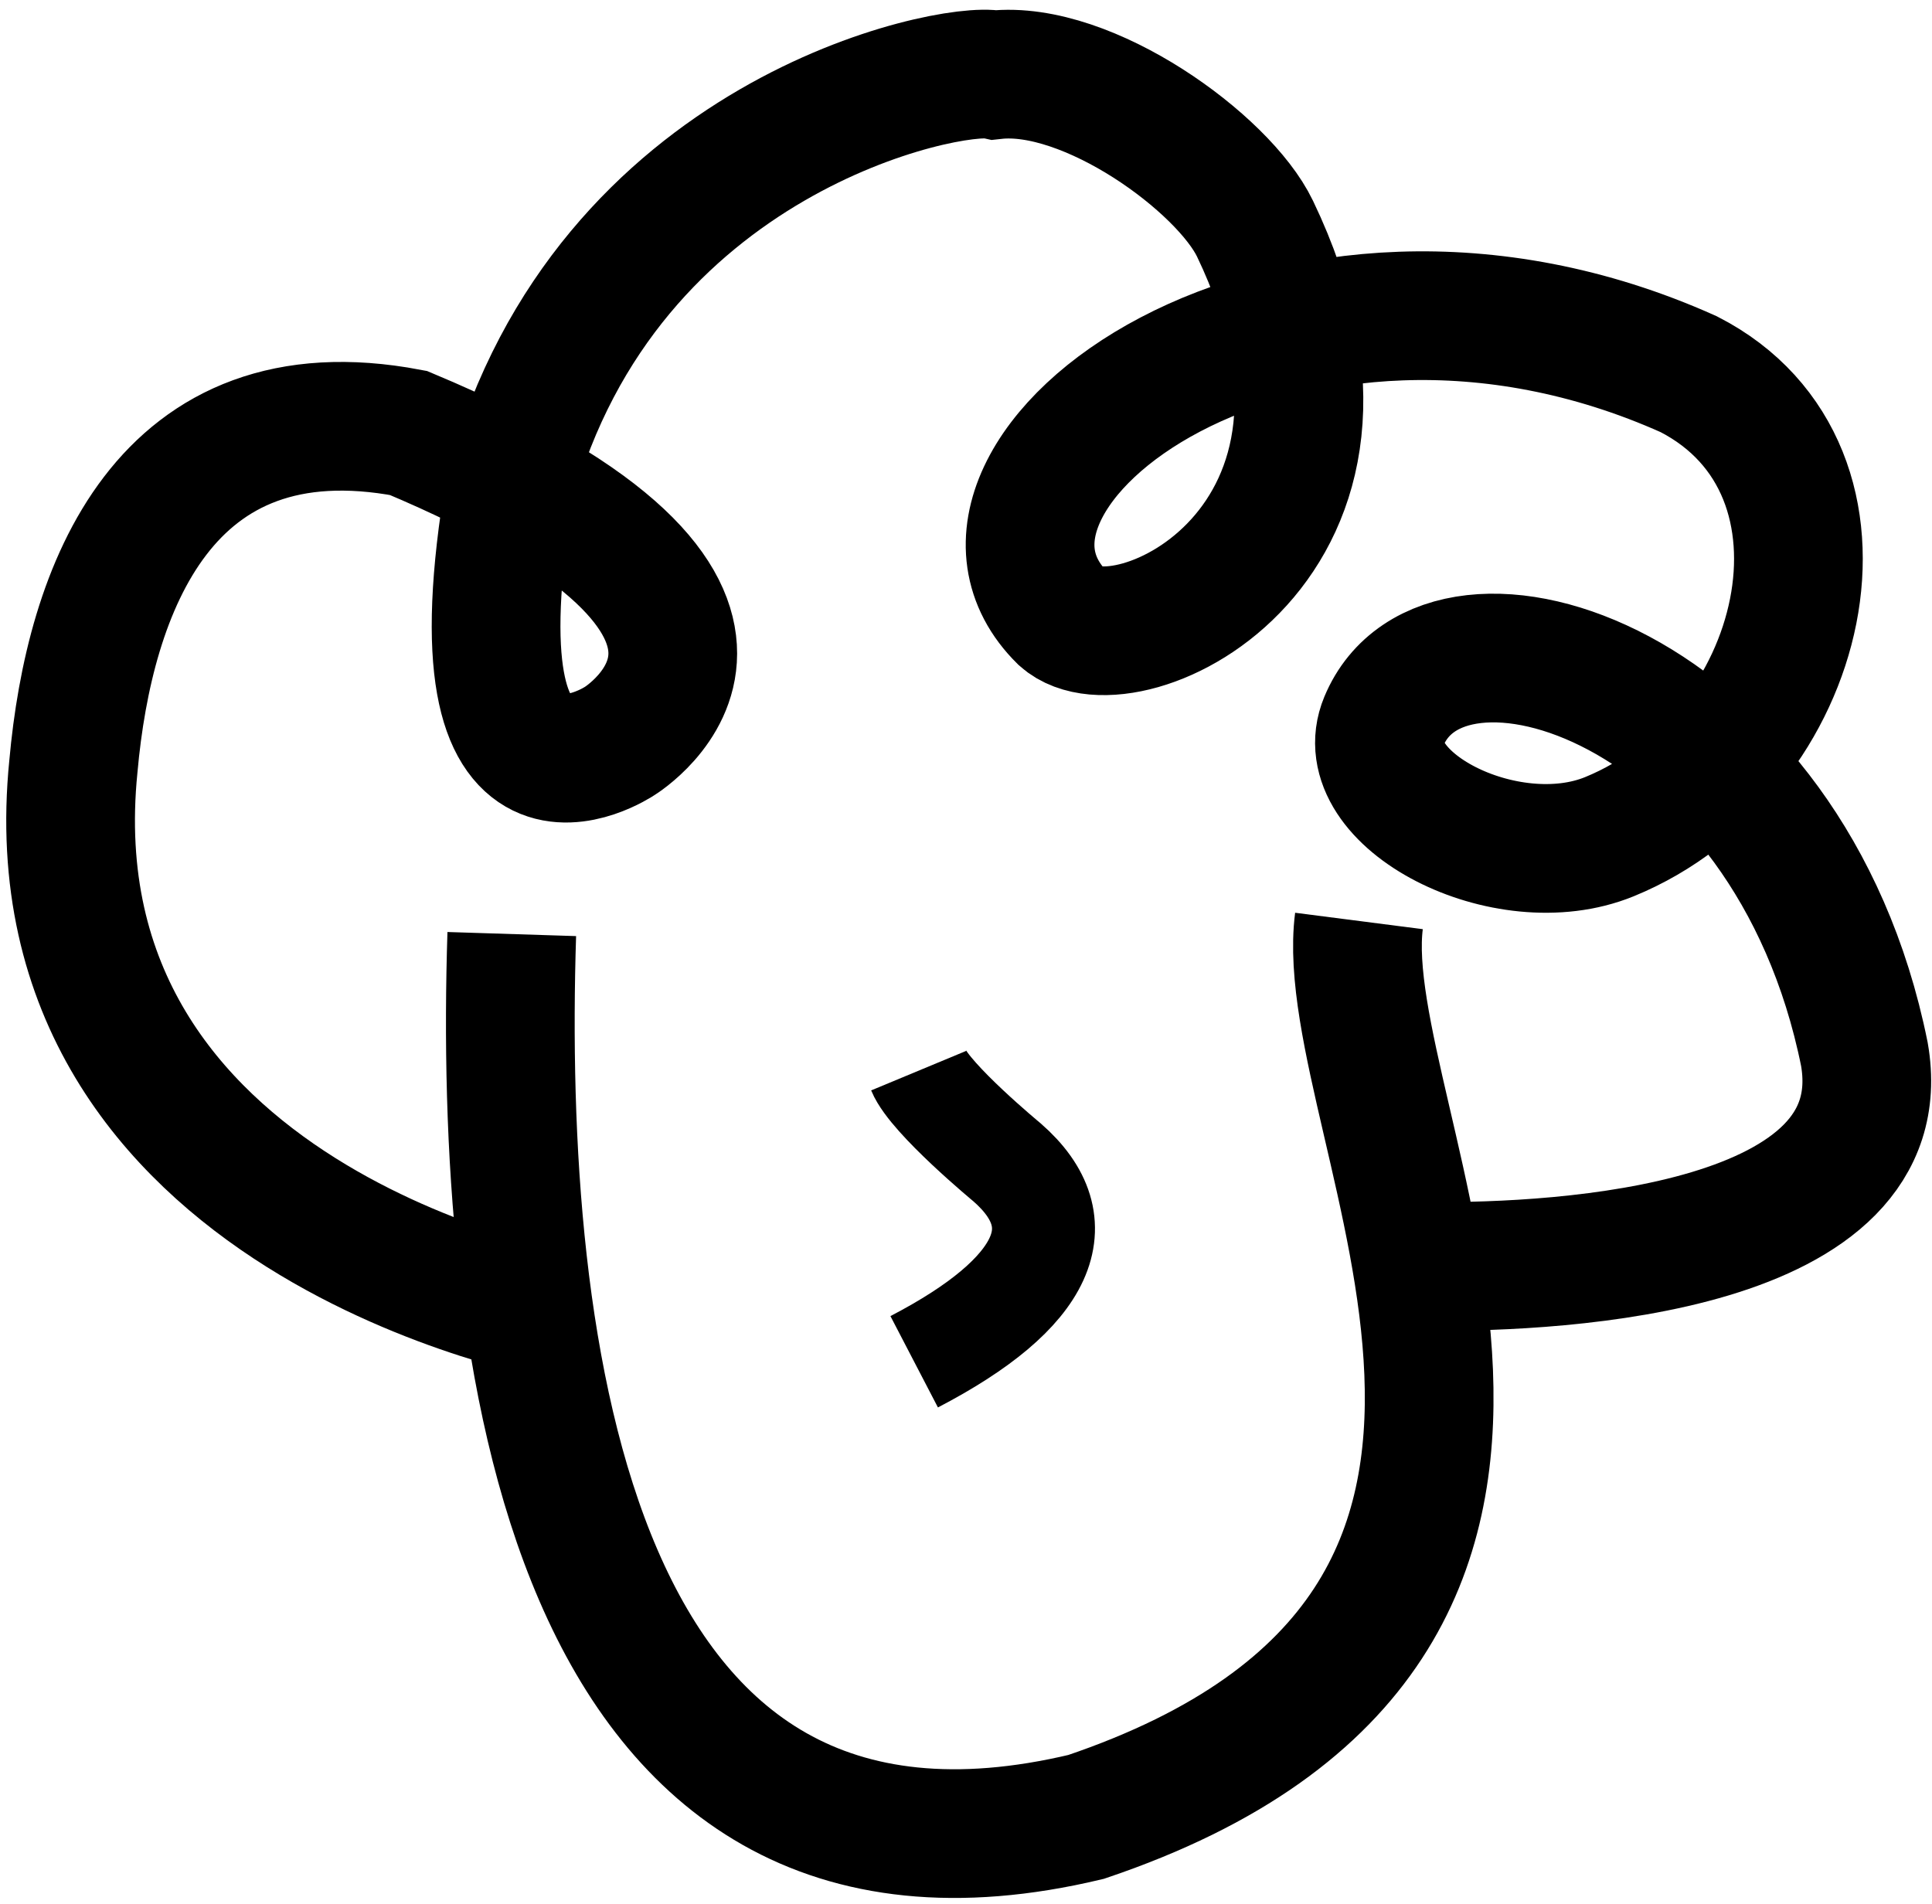 <svg class="favicon" width="139" height="137" viewBox="0 0 139 137" fill="none" xmlns="http://www.w3.org/2000/svg">
    <path d="M36.82 67.208C35.885 96.653 40.631 139.684 78.139 130.732C119.569 116.746 95.891 80.89 97.772 66.266" stroke="black" stroke-width="9.26" />
    <path d="M66.096 77.036C66.949 79.087 72.457 83.638 72.457 83.638C77.467 88.015 75.314 93.022 65.772 97.983" stroke="black" stroke-width="7.408" />
    <path d="M40.478 94.725C40.478 94.725 1.98 87.935 5.28 55.14C6.42 42.393 11.789 27.822 29.389 31.155C59.823 43.917 44.591 53.312 44.591 53.312C44.591 53.312 32.138 61.666 36.693 35.024C43.624 9.686 68.36 4.71 71.566 5.388C78.276 4.648 88.035 11.747 90.294 16.456C101.122 39.023 81.022 48.551 76.447 44.465C65.942 34.094 92.611 13.968 121.499 26.926C134.93 33.813 130.012 54.393 115.788 60.203C108.334 63.247 97.238 57.487 99.558 51.907C103.957 41.323 128.747 49.106 134.136 75.858C136.577 89.856 112.543 91.212 102.813 91.119" stroke="black" stroke-width="9.26" />
    <style>
        @media (prefers-color-scheme: dark) {
            .favicon path {
                stroke: white;
            }
        }
    </style>
</svg>
